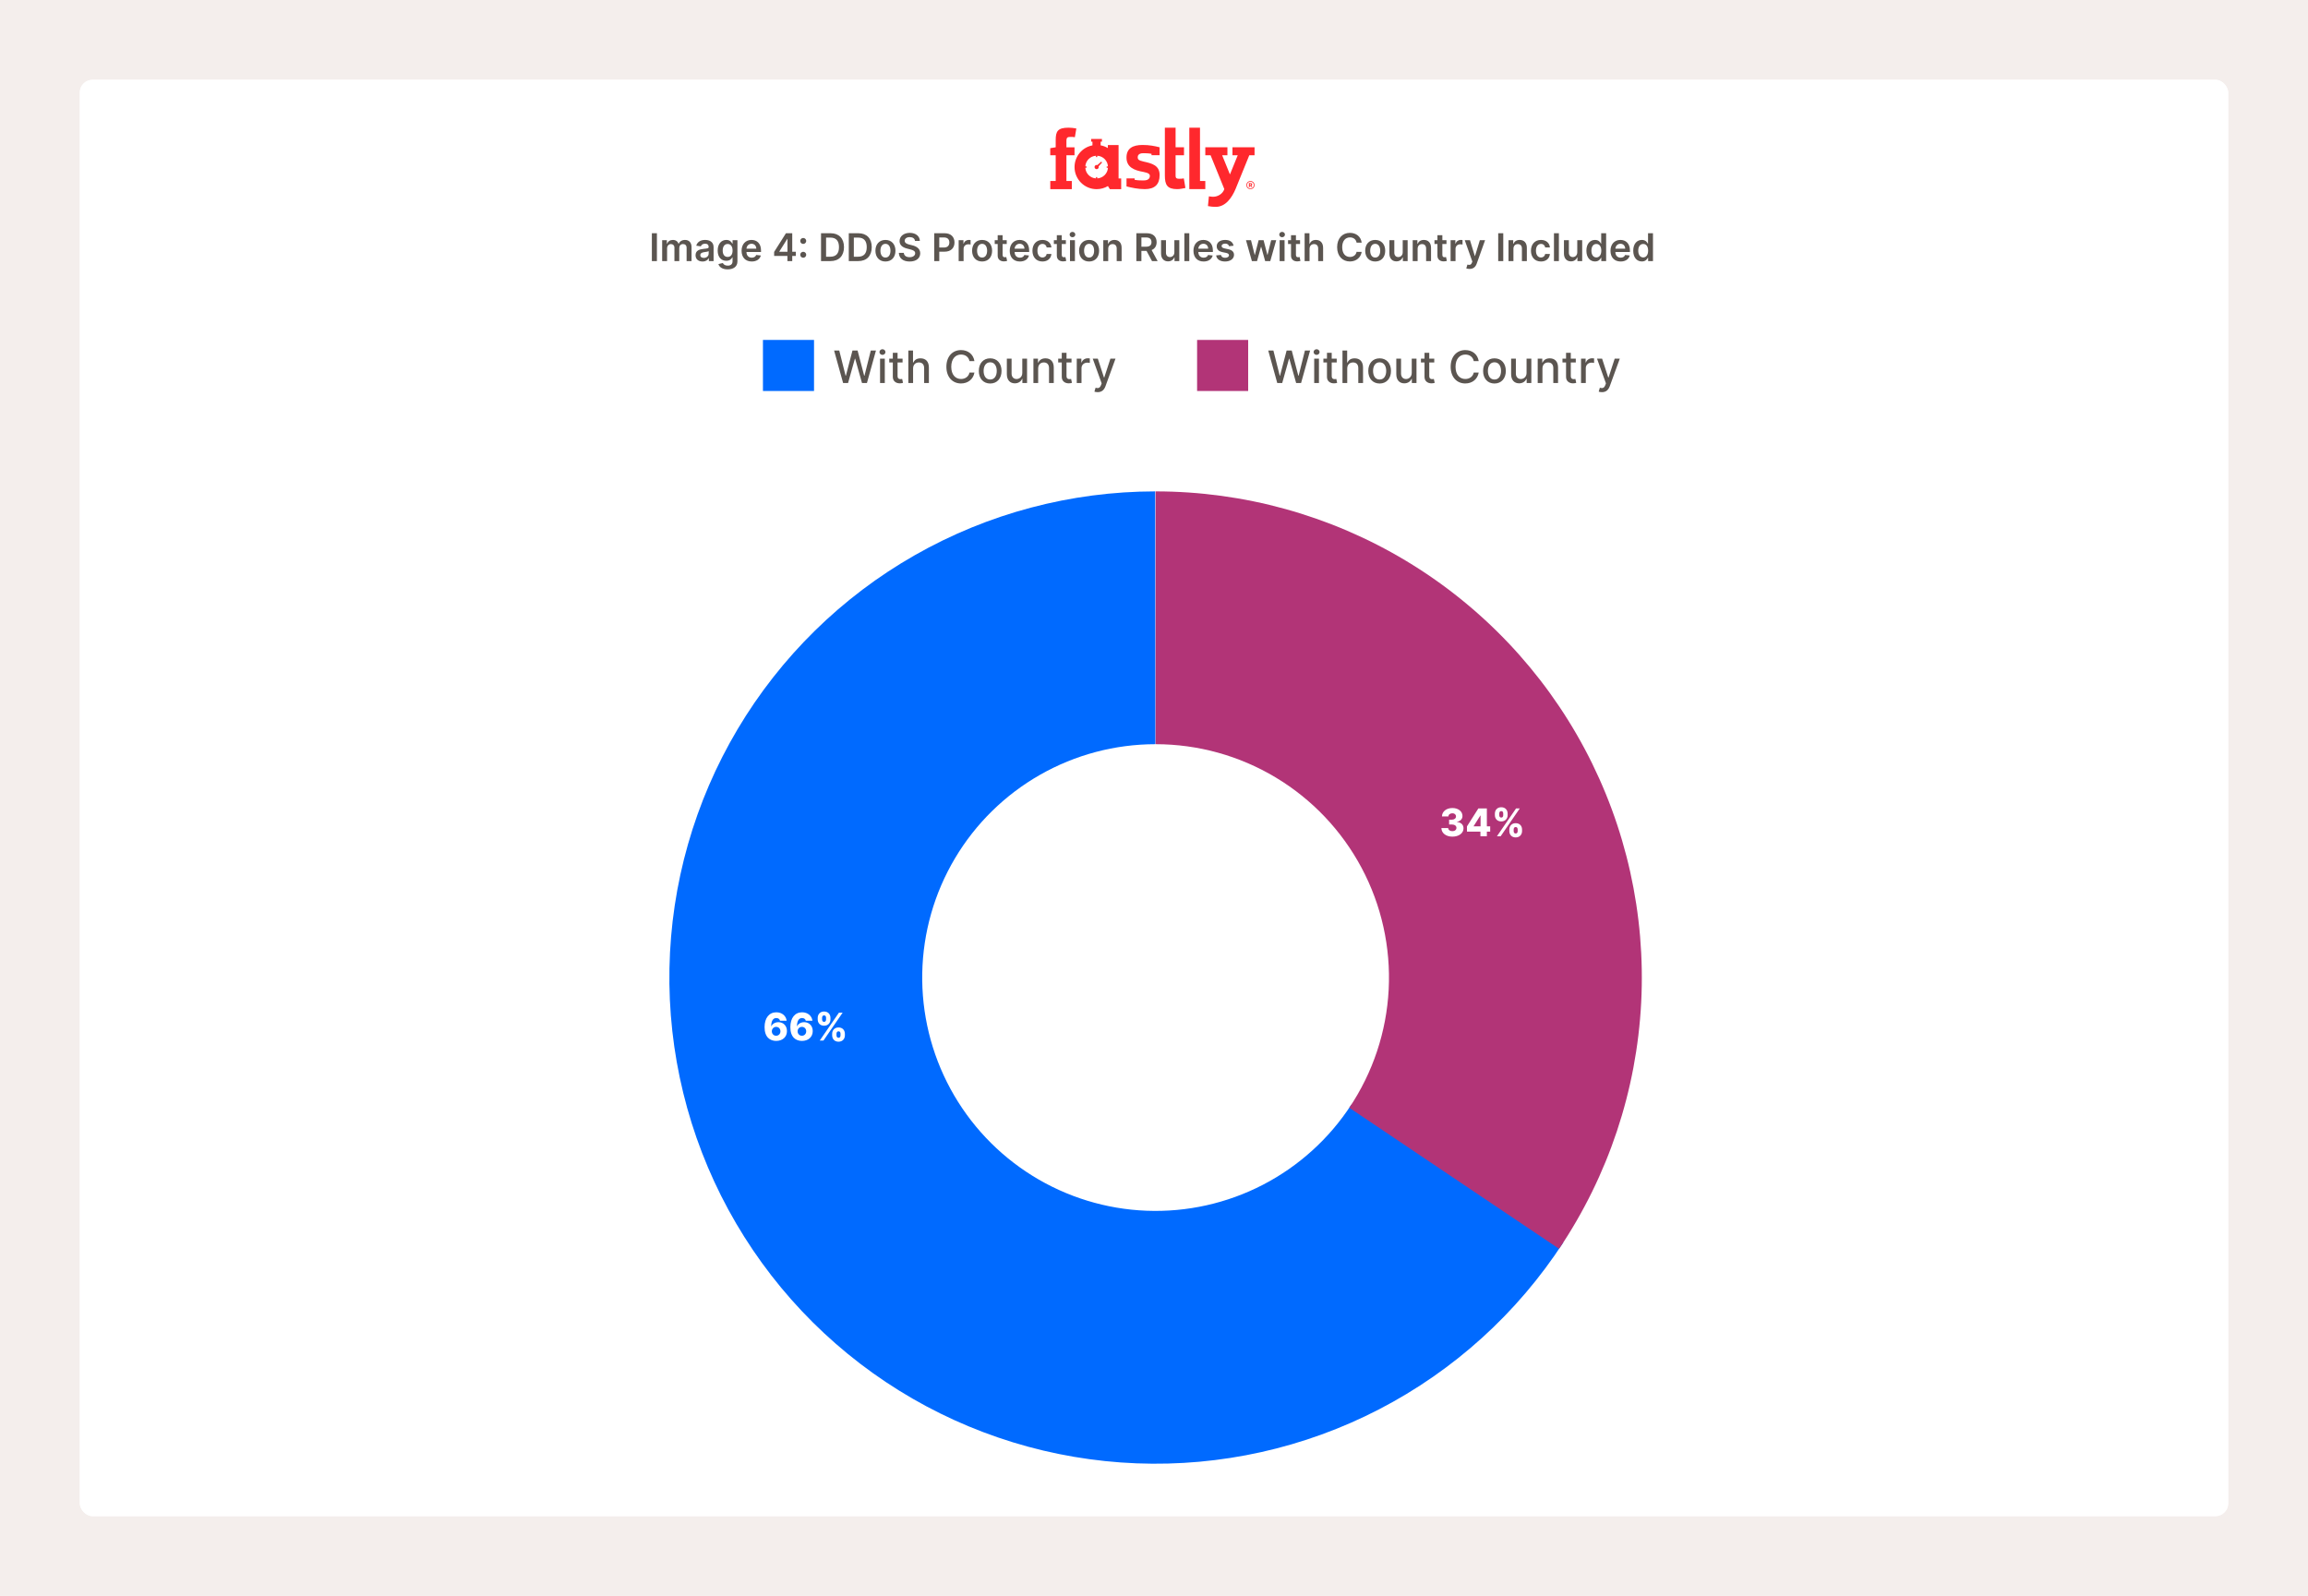 <svg width="723" height="500" viewBox="0 0 723 500" fill="none" xmlns="http://www.w3.org/2000/svg">
<rect width="723" height="500" fill="#F4EEEC"/>
<rect x="25" y="25" width="673" height="450" rx="4" fill="white"/>
<rect x="48" y="102" width="16" height="16" fill="#006AFF"/>
<rect x="543" y="104.5" width="16" height="16" fill="#B23477"/>
<path d="M574.963 112.909C574.963 116.165 573.014 118.139 570.379 118.139C567.734 118.139 565.79 116.161 565.79 112.909C565.79 109.653 567.734 107.679 570.379 107.679C573.014 107.679 574.963 109.653 574.963 112.909ZM573.442 112.909C573.442 110.428 572.129 109.081 570.379 109.081C568.624 109.081 567.317 110.428 567.317 112.909C567.317 115.39 568.624 116.737 570.379 116.737C572.129 116.737 573.442 115.39 573.442 112.909ZM580.324 110.364V111.557H578.758V115.758C578.758 116.618 579.19 116.777 579.672 116.777C579.911 116.777 580.095 116.732 580.194 116.712L580.463 117.94C580.289 118.005 579.971 118.094 579.498 118.099C578.325 118.124 577.266 117.453 577.271 116.066V111.557H576.153V110.364H577.271V108.534H578.758V110.364H580.324ZM583.619 113.466V118H582.132V107.818H583.599V111.607H583.693C584.051 110.781 584.767 110.264 585.955 110.264C587.526 110.264 588.57 111.239 588.57 113.143V118H587.084V113.322C587.084 112.203 586.472 111.552 585.448 111.552C584.389 111.552 583.619 112.248 583.619 113.466ZM593.845 118.154C591.593 118.154 590.211 116.603 590.211 114.232C590.211 111.885 591.613 110.264 593.741 110.264C595.471 110.264 597.121 111.343 597.121 114.102V114.629H591.692C591.732 116.101 592.587 116.926 593.86 116.926C594.705 116.926 595.352 116.558 595.62 115.837L597.027 116.091C596.689 117.334 595.511 118.154 593.845 118.154ZM591.697 113.516H595.665C595.66 112.347 594.904 111.492 593.751 111.492C592.543 111.492 591.757 112.432 591.697 113.516ZM598.771 118V110.364H600.208V111.577H600.287C600.566 110.756 601.331 110.249 602.226 110.249C602.415 110.249 602.708 110.264 602.857 110.284V111.706C602.738 111.671 602.39 111.616 602.082 111.616C601.028 111.616 600.257 112.337 600.257 113.337V118H598.771ZM609.504 107.818V118H607.968V107.818H609.504ZM613.109 113.466V118H611.622V110.364H613.049V111.607H613.144C613.497 110.796 614.247 110.264 615.396 110.264C616.957 110.264 617.996 111.254 617.996 113.143V118H616.509V113.322C616.509 112.213 615.898 111.552 614.889 111.552C613.855 111.552 613.109 112.248 613.109 113.466ZM622.848 118.149C620.994 118.149 619.656 116.668 619.656 114.197C619.656 111.721 621.014 110.264 622.858 110.264C624.28 110.264 624.787 111.129 625.056 111.602H625.145V107.818H626.632V118H625.18V116.812H625.056C624.787 117.299 624.24 118.149 622.848 118.149ZM623.176 116.881C624.459 116.881 625.17 115.788 625.17 114.182C625.17 112.586 624.474 111.527 623.176 111.527C621.834 111.527 621.158 112.665 621.158 114.182C621.158 115.713 621.849 116.881 623.176 116.881ZM633.591 114.833V110.364H635.082V118H633.62V116.678H633.541C633.188 117.493 632.407 118.099 631.259 118.099C629.792 118.099 628.753 117.115 628.753 115.221V110.364H630.24V115.042C630.24 116.081 630.876 116.747 631.796 116.747C632.631 116.747 633.596 116.131 633.591 114.833ZM642.802 112.228L641.454 112.467C641.28 111.955 640.853 111.442 639.928 111.442C639.083 111.442 638.447 111.86 638.452 112.447C638.447 112.964 638.809 113.247 639.65 113.446L640.863 113.724C642.265 114.048 642.951 114.714 642.951 115.793C642.951 117.175 641.673 118.154 639.829 118.154C638.113 118.154 636.99 117.393 636.741 116.041L638.178 115.822C638.357 116.573 638.929 116.956 639.819 116.956C640.793 116.956 641.425 116.494 641.425 115.902C641.425 115.425 641.081 115.097 640.346 114.933L639.053 114.649C637.621 114.331 636.965 113.61 636.965 112.526C636.965 111.174 638.188 110.264 639.913 110.264C641.564 110.264 642.493 111.04 642.802 112.228ZM648.15 110.364V111.557H646.584V115.758C646.584 116.618 647.016 116.777 647.499 116.777C647.737 116.777 647.921 116.732 648.021 116.712L648.289 117.94C648.115 118.005 647.797 118.094 647.325 118.099C646.151 118.124 645.092 117.453 645.097 116.066V111.557H643.979V110.364H645.097V108.534H646.584V110.364H648.15ZM649.794 118V110.364H651.231V111.577H651.311C651.589 110.756 652.355 110.249 653.249 110.249C653.438 110.249 653.732 110.264 653.881 110.284V111.706C653.762 111.671 653.414 111.616 653.105 111.616C652.051 111.616 651.281 112.337 651.281 113.337V118H649.794ZM655.167 118V110.364H656.654V118H655.167ZM655.918 109.185C655.401 109.185 654.978 108.788 654.978 108.3C654.978 107.813 655.401 107.411 655.918 107.411C656.43 107.411 656.858 107.813 656.858 108.3C656.858 108.788 656.43 109.185 655.918 109.185ZM661.945 118.154C659.693 118.154 658.311 116.603 658.311 114.232C658.311 111.885 659.713 110.264 661.84 110.264C663.57 110.264 665.221 111.343 665.221 114.102V114.629H659.792C659.832 116.101 660.687 116.926 661.96 116.926C662.805 116.926 663.451 116.558 663.72 115.837L665.127 116.091C664.789 117.334 663.61 118.154 661.945 118.154ZM659.797 113.516H663.764C663.759 112.347 663.004 111.492 661.85 111.492C660.642 111.492 659.857 112.432 659.797 113.516ZM672.593 112.228L671.245 112.467C671.071 111.955 670.644 111.442 669.719 111.442C668.874 111.442 668.238 111.86 668.243 112.447C668.238 112.964 668.6 113.247 669.441 113.446L670.654 113.724C672.056 114.048 672.742 114.714 672.742 115.793C672.742 117.175 671.464 118.154 669.62 118.154C667.904 118.154 666.781 117.393 666.532 116.041L667.969 115.822C668.148 116.573 668.72 116.956 669.61 116.956C670.584 116.956 671.216 116.494 671.216 115.902C671.216 115.425 670.873 115.097 670.137 114.933L668.844 114.649C667.412 114.331 666.756 113.61 666.756 112.526C666.756 111.174 667.979 110.264 669.704 110.264C671.355 110.264 672.284 111.04 672.593 112.228Z" fill="#5B5550"/>
<rect x="253" y="104.5" width="16" height="16" fill="#FF282D"/>
<path d="M276.119 118V107.818H277.655V112.243H282.731V107.818H284.272V118H282.731V113.56H277.655V118H276.119ZM286.39 118V110.364H287.876V118H286.39ZM287.141 109.185C286.624 109.185 286.201 108.788 286.201 108.3C286.201 107.813 286.624 107.411 287.141 107.411C287.653 107.411 288.08 107.813 288.08 108.3C288.08 108.788 287.653 109.185 287.141 109.185ZM293.078 121.023C291.253 121.023 290.234 120.227 289.831 119.293L291.109 118.766C291.373 119.203 291.855 119.825 293.093 119.825C294.221 119.825 295.042 119.308 295.042 118.109V116.608H294.947C294.679 117.095 294.137 117.886 292.735 117.886C290.93 117.886 289.543 116.588 289.543 114.152C289.543 111.721 290.9 110.264 292.745 110.264C294.167 110.264 294.694 111.129 294.957 111.602H295.067V110.364H296.523V118.169C296.523 120.133 295.022 121.023 293.078 121.023ZM293.063 116.653C294.346 116.653 295.057 115.708 295.057 114.132C295.057 112.586 294.361 111.527 293.063 111.527C291.721 111.527 291.045 112.665 291.045 114.132C291.045 115.634 291.736 116.653 293.063 116.653ZM300.003 113.466V118H298.517V107.818H299.983V111.607H300.078C300.436 110.781 301.152 110.264 302.34 110.264C303.911 110.264 304.955 111.239 304.955 113.143V118H303.469V113.322C303.469 112.203 302.857 111.552 301.833 111.552C300.774 111.552 300.003 112.248 300.003 113.466ZM310.261 109.141V107.818H318.141V109.141H314.964V118H313.433V109.141H310.261ZM321.947 118.154C319.695 118.154 318.312 116.603 318.312 114.232C318.312 111.885 319.714 110.264 321.842 110.264C323.572 110.264 325.223 111.343 325.223 114.102V114.629H319.794C319.834 116.101 320.689 116.926 321.962 116.926C322.807 116.926 323.453 116.558 323.722 115.837L325.129 116.091C324.79 117.334 323.612 118.154 321.947 118.154ZM319.799 113.516H323.766C323.761 112.347 323.006 111.492 321.852 111.492C320.644 111.492 319.859 112.432 319.799 113.516ZM330.089 118.154C327.872 118.154 326.529 116.518 326.529 114.217C326.529 111.885 327.921 110.264 330.074 110.264C331.809 110.264 333.067 111.288 333.226 112.83H331.779C331.62 112.114 331.044 111.517 330.099 111.517C328.856 111.517 328.031 112.546 328.031 114.182C328.031 115.847 328.841 116.896 330.099 116.896C330.949 116.896 331.59 116.409 331.779 115.584H333.226C333.062 117.07 331.894 118.154 330.089 118.154ZM336.302 113.466V118H334.816V107.818H336.282V111.607H336.377C336.735 110.781 337.451 110.264 338.639 110.264C340.21 110.264 341.254 111.239 341.254 113.143V118H339.767V113.322C339.767 112.203 339.156 111.552 338.132 111.552C337.073 111.552 336.302 112.248 336.302 113.466ZM344.724 113.466V118H343.238V110.364H344.664V111.607H344.759C345.112 110.796 345.863 110.264 347.011 110.264C348.572 110.264 349.611 111.254 349.611 113.143V118H348.125V113.322C348.125 112.213 347.513 111.552 346.504 111.552C345.47 111.552 344.724 112.248 344.724 113.466ZM354.821 118.154C352.669 118.154 351.262 116.578 351.262 114.217C351.262 111.84 352.669 110.264 354.821 110.264C356.974 110.264 358.381 111.84 358.381 114.217C358.381 116.578 356.974 118.154 354.821 118.154ZM354.826 116.906C356.223 116.906 356.88 115.678 356.88 114.212C356.88 112.75 356.223 111.507 354.826 111.507C353.419 111.507 352.763 112.75 352.763 114.212C352.763 115.678 353.419 116.906 354.826 116.906ZM361.527 107.818V118H360.04V107.818H361.527ZM366.743 118.154C364.591 118.154 363.184 116.578 363.184 114.217C363.184 111.84 364.591 110.264 366.743 110.264C368.896 110.264 370.303 111.84 370.303 114.217C370.303 116.578 368.896 118.154 366.743 118.154ZM366.748 116.906C368.145 116.906 368.801 115.678 368.801 114.212C368.801 112.75 368.145 111.507 366.748 111.507C365.341 111.507 364.685 112.75 364.685 114.212C364.685 115.678 365.341 116.906 366.748 116.906ZM375.164 121.023C373.339 121.023 372.32 120.227 371.917 119.293L373.195 118.766C373.459 119.203 373.941 119.825 375.179 119.825C376.307 119.825 377.128 119.308 377.128 118.109V116.608H377.033C376.765 117.095 376.223 117.886 374.821 117.886C373.016 117.886 371.629 116.588 371.629 114.152C371.629 111.721 372.986 110.264 374.831 110.264C376.253 110.264 376.78 111.129 377.043 111.602H377.153V110.364H378.609V118.169C378.609 120.133 377.108 121.023 375.164 121.023ZM375.149 116.653C376.432 116.653 377.143 115.708 377.143 114.132C377.143 112.586 376.447 111.527 375.149 111.527C373.807 111.527 373.131 112.665 373.131 114.132C373.131 115.634 373.822 116.653 375.149 116.653ZM381.542 120.864C381.095 120.864 380.707 120.779 380.528 120.7L380.886 119.482C381.702 119.705 382.233 119.621 382.611 118.607L382.795 118.099L380.001 110.364H381.592L383.526 116.29H383.606L385.54 110.364H387.135L383.988 119.019C383.546 120.222 382.77 120.864 381.542 120.864Z" fill="#5B5550"/>
<rect x="418" y="104.5" width="16" height="16" fill="#459C00"/>
<path d="M449.575 111.129H448.024C447.771 109.812 446.682 109.081 445.384 109.081C443.629 109.081 442.317 110.438 442.317 112.909C442.317 115.4 443.634 116.737 445.379 116.737C446.667 116.737 447.761 116.021 448.024 114.719L449.575 114.724C449.242 116.737 447.607 118.139 445.369 118.139C442.724 118.139 440.79 116.165 440.79 112.909C440.79 109.653 442.734 107.679 445.369 107.679C447.522 107.679 449.227 108.952 449.575 111.129ZM454.511 118.154C452.358 118.154 450.951 116.578 450.951 114.217C450.951 111.84 452.358 110.264 454.511 110.264C456.664 110.264 458.07 111.84 458.07 114.217C458.07 116.578 456.664 118.154 454.511 118.154ZM454.516 116.906C455.913 116.906 456.569 115.678 456.569 114.212C456.569 112.75 455.913 111.507 454.516 111.507C453.109 111.507 452.453 112.75 452.453 114.212C452.453 115.678 453.109 116.906 454.516 116.906ZM459.73 118V110.364H461.157V111.607H461.251C461.569 110.766 462.32 110.264 463.329 110.264C464.348 110.264 465.049 110.771 465.382 111.607H465.462C465.83 110.791 466.655 110.264 467.754 110.264C469.136 110.264 470.11 111.134 470.11 112.879V118H468.624V113.018C468.624 111.984 467.978 111.547 467.192 111.547C466.223 111.547 465.661 112.213 465.661 113.133V118H464.179V112.924C464.179 112.094 463.608 111.547 462.782 111.547C461.937 111.547 461.216 112.263 461.216 113.292V118H459.73ZM472.103 118V110.364H473.53V111.607H473.624C473.942 110.766 474.693 110.264 475.702 110.264C476.721 110.264 477.422 110.771 477.756 111.607H477.835C478.203 110.791 479.028 110.264 480.127 110.264C481.509 110.264 482.483 111.134 482.483 112.879V118H480.997V113.018C480.997 111.984 480.351 111.547 479.565 111.547C478.596 111.547 478.034 112.213 478.034 113.133V118H476.552V112.924C476.552 112.094 475.981 111.547 475.155 111.547C474.31 111.547 473.589 112.263 473.589 113.292V118H472.103ZM487.767 118.154C485.515 118.154 484.133 116.603 484.133 114.232C484.133 111.885 485.535 110.264 487.663 110.264C489.393 110.264 491.043 111.343 491.043 114.102V114.629H485.614C485.654 116.101 486.509 116.926 487.782 116.926C488.627 116.926 489.273 116.558 489.542 115.837L490.949 116.091C490.611 117.334 489.433 118.154 487.767 118.154ZM485.619 113.516H489.587C489.582 112.347 488.826 111.492 487.673 111.492C486.464 111.492 485.679 112.432 485.619 113.516ZM492.693 118V110.364H494.129V111.577H494.209C494.487 110.756 495.253 110.249 496.148 110.249C496.337 110.249 496.63 110.264 496.779 110.284V111.706C496.66 111.671 496.312 111.616 496.004 111.616C494.95 111.616 494.179 112.337 494.179 113.337V118H492.693ZM501.009 118.154C498.792 118.154 497.449 116.518 497.449 114.217C497.449 111.885 498.841 110.264 500.994 110.264C502.729 110.264 503.987 111.288 504.146 112.83H502.699C502.54 112.114 501.963 111.517 501.019 111.517C499.776 111.517 498.951 112.546 498.951 114.182C498.951 115.847 499.761 116.896 501.019 116.896C501.869 116.896 502.51 116.409 502.699 115.584H504.146C503.982 117.07 502.814 118.154 501.009 118.154ZM509.027 118.154C506.775 118.154 505.393 116.603 505.393 114.232C505.393 111.885 506.795 110.264 508.922 110.264C510.653 110.264 512.303 111.343 512.303 114.102V114.629H506.874C506.914 116.101 507.769 116.926 509.042 116.926C509.887 116.926 510.533 116.558 510.802 115.837L512.209 116.091C511.871 117.334 510.692 118.154 509.027 118.154ZM506.879 113.516H510.846C510.841 112.347 510.086 111.492 508.932 111.492C507.724 111.492 506.939 112.432 506.879 113.516Z" fill="#5B5550"/>
<g clip-path="url(#clip0_367_1259)">
<path d="M372.56 59.257H377.572V56.703H375.91V40H372.56V59.257Z" fill="#FF282D"/>
<path d="M329 56.703H330.707V48.642H329V46.425L330.707 46.143V43.899C330.707 41.181 331.297 40 334.757 40C335.502 40 336.392 40.109 337.173 40.255L336.709 42.99C336.183 42.908 335.919 42.89 335.593 42.89C334.376 42.89 334.067 43.008 334.067 44.208V46.152H336.6V48.651H334.067V56.712H335.756V59.266H329.009V56.703H329Z" fill="#FF282D"/>
<path d="M370.843 55.894C370.317 56.003 369.863 55.994 369.527 56.003C368.146 56.04 368.264 55.585 368.264 54.277V48.642H370.898V46.143H368.264V40H364.905V54.976C364.905 57.921 365.631 59.257 368.791 59.257C369.536 59.257 370.571 59.066 371.343 58.893L370.843 55.894Z" fill="#FF282D"/>
<path d="M391.711 56.721C392.419 56.721 392.991 57.285 392.991 57.993C392.991 58.702 392.419 59.257 391.711 59.257C391.002 59.257 390.439 58.693 390.439 57.993C390.439 57.276 391.011 56.721 391.711 56.721ZM391.711 59.057C392.301 59.057 392.773 58.575 392.773 57.984C392.773 57.394 392.292 56.93 391.711 56.93C391.12 56.93 390.648 57.394 390.648 57.984C390.648 58.575 391.129 59.057 391.711 59.057ZM391.947 58.611L391.692 58.239H391.511V58.611H391.229V57.366H391.747C392.056 57.366 392.246 57.521 392.246 57.794C392.246 57.993 392.146 58.13 391.983 58.184L392.292 58.611H391.947ZM391.511 57.984H391.738C391.865 57.984 391.956 57.93 391.956 57.794C391.956 57.666 391.865 57.612 391.747 57.612H391.511V57.984Z" fill="#FF282D"/>
<path d="M360.719 48.633V48.188C359.701 48.006 358.694 47.997 358.149 47.997C356.587 47.997 356.396 48.824 356.396 49.278C356.396 49.914 356.614 50.26 358.303 50.633C360.782 51.187 363.261 51.768 363.261 54.84C363.261 57.757 361.763 59.257 358.612 59.257C356.505 59.257 354.453 58.802 352.891 58.402V55.894H355.434V56.34C356.532 56.548 357.677 56.53 358.276 56.53C359.947 56.53 360.21 55.631 360.21 55.158C360.21 54.495 359.729 54.177 358.167 53.859C355.225 53.359 352.882 52.35 352.882 49.36C352.882 46.525 354.78 45.416 357.931 45.416C360.065 45.416 361.69 45.743 363.252 46.143V48.633H360.719Z" fill="#FF282D"/>
<path d="M344.982 50.642L343.747 51.723C343.52 51.641 343.247 51.696 343.066 51.877C342.812 52.132 342.812 52.55 343.066 52.804C343.32 53.059 343.738 53.059 343.992 52.804C344.174 52.623 344.228 52.35 344.146 52.123L345.236 50.905L344.982 50.642Z" fill="#FF282D"/>
<path d="M350.403 45.434H347.043V46.38C346.353 45.971 345.59 45.68 344.782 45.534V44.389H345.191V43.535H341.813V44.389H342.221V45.543C339.025 46.152 336.61 48.96 336.61 52.341C336.61 56.167 339.706 59.266 343.529 59.266C344.818 59.266 346.035 58.911 347.07 58.293L347.67 59.266H351.22V55.903H350.403V45.434ZM347.079 52.541C346.98 54.349 345.527 55.794 343.72 55.894V55.494H343.32V55.894C341.522 55.785 340.078 54.34 339.988 52.532H340.387V52.132H339.988C340.096 50.342 341.531 48.906 343.32 48.797V49.197H343.72V48.797C345.527 48.888 346.98 50.342 347.079 52.15H346.68V52.55H347.079V52.541Z" fill="#FF282D"/>
<path d="M386.072 46.143H393V48.642H391.347L387.098 59.102C385.881 62.037 383.883 64.809 380.832 64.809C380.087 64.809 379.089 64.727 378.398 64.564L378.698 61.51C379.143 61.592 379.724 61.647 380.024 61.647C381.44 61.647 383.03 60.774 383.529 59.248L379.225 48.642H377.572V46.143H384.501V48.642H382.848L385.291 54.649L387.733 48.642H386.081V46.143H386.072Z" fill="#FF282D"/>
</g>
<path d="M193.83 73.073V81.8H192.249V73.073H193.83ZM195.474 81.8V75.255H196.949V76.367H197.025C197.298 75.621 197.954 75.169 198.832 75.169C199.714 75.169 200.349 75.625 200.601 76.367H200.669C200.959 75.638 201.683 75.169 202.633 75.169C203.835 75.169 204.679 75.945 204.679 77.407V81.8H203.132V77.645C203.132 76.836 202.638 76.469 202.015 76.469C201.27 76.469 200.831 76.98 200.831 77.718V81.8H199.318V77.581C199.318 76.908 198.871 76.469 198.219 76.469C197.554 76.469 197.017 77.014 197.017 77.82V81.8H195.474ZM208.127 81.932C206.879 81.932 205.937 81.25 205.937 79.963C205.937 78.489 207.151 78.11 208.421 77.973C209.576 77.85 210.041 77.829 210.041 77.385V77.36C210.041 76.716 209.649 76.35 208.933 76.35C208.178 76.35 207.744 76.733 207.59 77.181L206.15 76.976C206.491 75.783 207.548 75.169 208.924 75.169C210.173 75.169 211.583 75.689 211.583 77.419V81.8H210.1V80.901H210.049C209.768 81.451 209.154 81.932 208.127 81.932ZM208.528 80.799C209.457 80.799 210.045 80.181 210.045 79.452V78.681C209.845 78.843 209.035 78.945 208.63 79C207.94 79.098 207.424 79.346 207.424 79.938C207.424 80.505 207.884 80.799 208.528 80.799ZM215.981 84.391C214.315 84.391 213.373 83.654 213.092 82.737L214.481 82.401C214.669 82.784 215.078 83.223 216.007 83.223C216.884 83.223 217.524 82.827 217.524 81.864V80.624H217.447C217.208 81.105 216.684 81.706 215.563 81.706C214.055 81.706 212.866 80.641 212.866 78.506C212.866 76.354 214.055 75.169 215.568 75.169C216.722 75.169 217.213 75.864 217.447 76.337H217.532V75.255H219.053V81.907C219.053 83.581 217.749 84.391 215.981 84.391ZM215.994 80.496C216.978 80.496 217.532 79.746 217.532 78.498C217.532 77.257 216.987 76.435 215.994 76.435C214.967 76.435 214.438 77.309 214.438 78.498C214.438 79.704 214.975 80.496 215.994 80.496ZM223.532 81.928C221.559 81.928 220.353 80.62 220.353 78.566C220.353 76.546 221.576 75.169 223.451 75.169C225.062 75.169 226.443 76.179 226.443 78.476V78.949H221.883C221.896 80.07 222.556 80.726 223.553 80.726C224.218 80.726 224.73 80.436 224.938 79.882L226.379 80.044C226.106 81.182 225.058 81.928 223.532 81.928ZM221.887 77.909H224.964C224.955 77.019 224.359 76.371 223.472 76.371C222.552 76.371 221.934 77.074 221.887 77.909ZM230.55 80.181V78.924L234.253 73.073H236.221V78.881H237.338V80.181H236.221V81.8H234.713V80.181H230.55ZM234.73 78.881V74.862H234.662L232.169 78.813V78.881H234.73ZM239.667 80.752C239.147 80.752 238.725 80.334 238.729 79.814C238.725 79.303 239.147 78.885 239.667 78.885C240.17 78.885 240.6 79.303 240.604 79.814C240.6 80.334 240.17 80.752 239.667 80.752ZM239.667 76.422C239.147 76.422 238.725 76.005 238.729 75.485C238.725 74.973 239.147 74.556 239.667 74.556C240.17 74.556 240.6 74.973 240.604 75.485C240.6 76.005 240.17 76.422 239.667 76.422ZM246.823 73.073V81.8H245.242V73.073H246.823ZM250.009 77.965V81.8H248.466V75.255H249.941V76.367H250.018C250.316 75.638 250.989 75.169 251.969 75.169C253.32 75.169 254.215 76.064 254.211 77.632V81.8H252.668V77.871C252.668 76.998 252.191 76.473 251.394 76.473C250.58 76.473 250.009 77.019 250.009 77.965ZM258.208 81.915C256.665 81.915 255.51 80.692 255.51 78.536C255.51 76.354 256.699 75.169 258.212 75.169C259.367 75.169 259.849 75.864 260.083 76.337H260.147V73.073H261.694V81.8H260.177V80.769H260.083C259.84 81.246 259.333 81.915 258.208 81.915ZM258.638 80.65C259.623 80.65 260.177 79.797 260.177 78.527C260.177 77.257 259.631 76.435 258.638 76.435C257.611 76.435 257.083 77.309 257.083 78.527C257.083 79.755 257.62 80.65 258.638 80.65ZM267.509 79.047V75.255H269.052V81.8H267.556V80.637H267.488C267.19 81.37 266.499 81.885 265.519 81.885C264.232 81.885 263.338 80.995 263.338 79.422V75.255H264.88V79.184C264.88 80.014 265.374 80.539 266.116 80.539C266.798 80.539 267.509 80.044 267.509 79.047ZM275.812 76.985L274.405 77.138C274.286 76.708 273.911 76.32 273.199 76.32C272.556 76.32 272.066 76.627 272.07 77.07C272.066 77.449 272.33 77.679 272.995 77.829L274.111 78.067C275.347 78.336 275.948 78.907 275.952 79.84C275.948 81.08 274.793 81.928 273.157 81.928C271.55 81.928 270.54 81.216 270.349 80.014L271.853 79.87C271.985 80.458 272.445 80.764 273.153 80.764C273.885 80.764 274.371 80.428 274.371 79.98C274.371 79.61 274.09 79.367 273.489 79.235L272.373 79C271.116 78.74 270.528 78.11 270.532 77.155C270.528 75.945 271.601 75.169 273.178 75.169C274.712 75.169 275.599 75.877 275.812 76.985ZM280.493 75.255V76.448H279.202V79.831C279.202 80.454 279.513 80.59 279.9 80.59C280.092 80.59 280.267 80.552 280.352 80.53L280.612 81.736C280.446 81.791 280.143 81.877 279.704 81.889C278.545 81.924 277.65 81.319 277.659 80.087V76.448H276.73V75.255H277.659V73.686H279.202V75.255H280.493ZM281.783 81.8V75.255H283.279V76.346H283.347C283.585 75.587 284.212 75.161 284.962 75.161C285.132 75.161 285.375 75.178 285.516 75.204V76.623C285.384 76.58 285.06 76.533 284.8 76.533C283.952 76.533 283.325 77.121 283.325 77.952V81.8H281.783ZM286.541 81.8V75.255H288.083V81.8H286.541ZM287.316 74.326C286.822 74.326 286.421 73.951 286.421 73.49C286.421 73.026 286.822 72.651 287.316 72.651C287.806 72.651 288.207 73.026 288.207 73.49C288.207 73.951 287.806 74.326 287.316 74.326ZM292.567 81.928C290.594 81.928 289.388 80.62 289.388 78.566C289.388 76.546 290.611 75.169 292.486 75.169C294.097 75.169 295.478 76.179 295.478 78.476V78.949H290.918C290.931 80.07 291.591 80.726 292.589 80.726C293.253 80.726 293.765 80.436 293.974 79.882L295.414 80.044C295.141 81.182 294.093 81.928 292.567 81.928ZM290.922 77.909H293.999C293.991 77.019 293.394 76.371 292.508 76.371C291.587 76.371 290.969 77.074 290.922 77.909ZM301.956 76.985L300.55 77.138C300.431 76.708 300.056 76.32 299.344 76.32C298.7 76.32 298.21 76.627 298.215 77.07C298.21 77.449 298.475 77.679 299.139 77.829L300.256 78.067C301.492 78.336 302.093 78.907 302.097 79.84C302.093 81.08 300.938 81.928 299.301 81.928C297.695 81.928 296.685 81.216 296.493 80.014L297.997 79.87C298.129 80.458 298.59 80.764 299.297 80.764C300.03 80.764 300.516 80.428 300.516 79.98C300.516 79.61 300.235 79.367 299.634 79.235L298.517 79C297.26 78.74 296.672 78.11 296.676 77.155C296.672 75.945 297.746 75.169 299.323 75.169C300.857 75.169 301.743 75.877 301.956 76.985ZM309.614 75.255V76.448H308.323V79.831C308.323 80.454 308.634 80.59 309.021 80.59C309.213 80.59 309.388 80.552 309.473 80.53L309.733 81.736C309.567 81.791 309.264 81.877 308.825 81.889C307.666 81.924 306.771 81.319 306.78 80.087V76.448H305.851V75.255H306.78V73.686H308.323V75.255H309.614ZM312.787 81.932C311.539 81.932 310.597 81.25 310.597 79.963C310.597 78.489 311.812 78.11 313.081 77.973C314.236 77.85 314.701 77.829 314.701 77.385V77.36C314.701 76.716 314.309 76.35 313.593 76.35C312.839 76.35 312.404 76.733 312.251 77.181L310.81 76.976C311.151 75.783 312.208 75.169 313.584 75.169C314.833 75.169 316.243 75.689 316.243 77.419V81.8H314.76V80.901H314.709C314.428 81.451 313.814 81.932 312.787 81.932ZM313.188 80.799C314.117 80.799 314.705 80.181 314.705 79.452V78.681C314.505 78.843 313.695 78.945 313.29 79C312.6 79.098 312.084 79.346 312.084 79.938C312.084 80.505 312.545 80.799 313.188 80.799ZM317.795 81.8V75.255H319.29V76.346H319.358C319.597 75.587 320.224 75.161 320.974 75.161C321.144 75.161 321.387 75.178 321.528 75.204V76.623C321.395 76.58 321.072 76.533 320.812 76.533C319.964 76.533 319.337 77.121 319.337 77.952V81.8H317.795ZM325.129 84.391C323.463 84.391 322.521 83.654 322.24 82.737L323.629 82.401C323.817 82.784 324.226 83.223 325.155 83.223C326.033 83.223 326.672 82.827 326.672 81.864V80.624H326.595C326.357 81.105 325.833 81.706 324.712 81.706C323.203 81.706 322.014 80.641 322.014 78.506C322.014 76.354 323.203 75.169 324.716 75.169C325.871 75.169 326.361 75.864 326.595 76.337H326.681V75.255H328.202V81.907C328.202 83.581 326.898 84.391 325.129 84.391ZM325.142 80.496C326.127 80.496 326.681 79.746 326.681 78.498C326.681 77.257 326.135 76.435 325.142 76.435C324.115 76.435 323.587 77.309 323.587 78.498C323.587 79.704 324.124 80.496 325.142 80.496ZM332.681 81.928C330.708 81.928 329.502 80.62 329.502 78.566C329.502 76.546 330.725 75.169 332.6 75.169C334.21 75.169 335.591 76.179 335.591 78.476V78.949H331.031C331.044 80.07 331.705 80.726 332.702 80.726C333.367 80.726 333.878 80.436 334.087 79.882L335.527 80.044C335.254 81.182 334.206 81.928 332.681 81.928ZM331.036 77.909H334.112C334.104 77.019 333.507 76.371 332.621 76.371C331.7 76.371 331.083 77.074 331.036 77.909ZM340.165 75.255V76.448H338.873V79.831C338.873 80.454 339.184 80.59 339.572 80.59C339.764 80.59 339.939 80.552 340.024 80.53L340.284 81.736C340.118 81.791 339.815 81.877 339.376 81.889C338.217 81.924 337.322 81.319 337.331 80.087V76.448H336.402V75.255H337.331V73.686H338.873V75.255H340.165ZM344.282 81.928C342.309 81.928 341.103 80.62 341.103 78.566C341.103 76.546 342.326 75.169 344.201 75.169C345.812 75.169 347.193 76.179 347.193 78.476V78.949H342.633C342.646 80.07 343.306 80.726 344.303 80.726C344.968 80.726 345.48 80.436 345.688 79.882L347.129 80.044C346.856 81.182 345.808 81.928 344.282 81.928ZM342.637 77.909H345.714C345.705 77.019 345.109 76.371 344.222 76.371C343.302 76.371 342.684 77.074 342.637 77.909ZM350.927 81.915C349.384 81.915 348.229 80.692 348.229 78.536C348.229 76.354 349.418 75.169 350.931 75.169C352.086 75.169 352.567 75.864 352.802 76.337H352.866V73.073H354.412V81.8H352.895V80.769H352.802C352.559 81.246 352.052 81.915 350.927 81.915ZM351.357 80.65C352.341 80.65 352.895 79.797 352.895 78.527C352.895 77.257 352.35 76.435 351.357 76.435C350.33 76.435 349.802 77.309 349.802 78.527C349.802 79.755 350.339 80.65 351.357 80.65ZM359.101 81.8V73.073H360.644V76.337H360.708C360.942 75.864 361.423 75.169 362.578 75.169C364.091 75.169 365.28 76.354 365.28 78.536C365.28 80.692 364.125 81.915 362.583 81.915C361.458 81.915 360.95 81.246 360.708 80.769H360.618V81.8H359.101ZM360.614 78.527C360.614 79.797 361.168 80.65 362.152 80.65C363.171 80.65 363.708 79.755 363.708 78.527C363.708 77.309 363.179 76.435 362.152 76.435C361.159 76.435 360.614 77.257 360.614 78.527ZM367.328 84.255C366.906 84.255 366.531 84.178 366.322 84.093L366.68 82.891C367.353 83.087 367.805 83.036 368.09 82.29L368.222 81.936L365.849 75.255H367.485L368.994 80.198H369.062L370.575 75.255H372.215L369.595 82.593C369.224 83.637 368.529 84.255 367.328 84.255ZM379.285 81.8H376.328V73.073H379.345C381.944 73.073 383.521 74.709 383.521 77.428C383.521 80.155 381.944 81.8 379.285 81.8ZM377.909 80.432H379.208C381.028 80.432 381.953 79.435 381.953 77.428C381.953 75.429 381.028 74.441 379.255 74.441H377.909V80.432ZM387.98 81.8H385.023V73.073H388.04C390.639 73.073 392.216 74.709 392.216 77.428C392.216 80.155 390.639 81.8 387.98 81.8ZM386.604 80.432H387.904C389.723 80.432 390.648 79.435 390.648 77.428C390.648 75.429 389.723 74.441 387.95 74.441H386.604V80.432ZM396.505 81.928C394.588 81.928 393.369 80.577 393.369 78.553C393.369 76.525 394.588 75.169 396.505 75.169C398.423 75.169 399.642 76.525 399.642 78.553C399.642 80.577 398.423 81.928 396.505 81.928ZM396.514 80.692C397.558 80.692 398.078 79.746 398.078 78.549C398.078 77.351 397.558 76.392 396.514 76.392C395.453 76.392 394.933 77.351 394.933 78.549C394.933 79.746 395.453 80.692 396.514 80.692ZM405.762 75.472C405.681 74.73 405.059 74.291 404.117 74.291C403.128 74.291 402.54 74.773 402.536 75.429C402.528 76.158 403.303 76.461 404.019 76.631L404.837 76.836C406.15 77.147 407.398 77.837 407.403 79.35C407.398 80.888 406.184 81.932 404.091 81.932C402.059 81.932 400.768 80.956 400.704 79.222H402.259C402.323 80.138 403.09 80.581 404.079 80.581C405.11 80.581 405.817 80.083 405.822 79.337C405.817 78.659 405.195 78.365 404.253 78.127L403.26 77.871C401.824 77.5 400.934 76.78 400.934 75.527C400.93 73.985 402.306 72.954 404.138 72.954C405.996 72.954 407.253 73.998 407.283 75.472H405.762ZM413.604 81.932C412.355 81.932 411.414 81.25 411.414 79.963C411.414 78.489 412.628 78.11 413.898 77.973C415.053 77.85 415.517 77.829 415.517 77.385V77.36C415.517 76.716 415.125 76.35 414.409 76.35C413.655 76.35 413.22 76.733 413.067 77.181L411.627 76.976C411.968 75.783 413.024 75.169 414.401 75.169C415.649 75.169 417.06 75.689 417.06 77.419V81.8H415.577V80.901H415.526C415.244 81.451 414.631 81.932 413.604 81.932ZM414.004 80.799C414.933 80.799 415.521 80.181 415.521 79.452V78.681C415.321 78.843 414.512 78.945 414.107 79C413.416 79.098 412.901 79.346 412.901 79.938C412.901 80.505 413.361 80.799 414.004 80.799ZM421.879 75.255V76.448H420.588V79.831C420.588 80.454 420.899 80.59 421.287 80.59C421.479 80.59 421.654 80.552 421.739 80.53L421.999 81.736C421.833 81.791 421.53 81.877 421.091 81.889C419.932 81.924 419.037 81.319 419.046 80.087V76.448H418.117V75.255H419.046V73.686H420.588V75.255H421.879ZM426.438 75.255V76.448H425.147V79.831C425.147 80.454 425.458 80.59 425.846 80.59C426.037 80.59 426.212 80.552 426.297 80.53L426.557 81.736C426.391 81.791 426.089 81.877 425.65 81.889C424.491 81.924 423.596 81.319 423.604 80.087V76.448H422.675V75.255H423.604V73.686H425.147V75.255H426.438ZM429.612 81.932C428.363 81.932 427.421 81.25 427.421 79.963C427.421 78.489 428.636 78.11 429.906 77.973C431.061 77.85 431.525 77.829 431.525 77.385V77.36C431.525 76.716 431.133 76.35 430.417 76.35C429.663 76.35 429.228 76.733 429.075 77.181L427.634 76.976C427.975 75.783 429.032 75.169 430.409 75.169C431.657 75.169 433.068 75.689 433.068 77.419V81.8H431.585V80.901H431.534C431.252 81.451 430.639 81.932 429.612 81.932ZM430.012 80.799C430.941 80.799 431.529 80.181 431.529 79.452V78.681C431.329 78.843 430.519 78.945 430.115 79C429.424 79.098 428.909 79.346 428.909 79.938C428.909 80.505 429.369 80.799 430.012 80.799ZM437.474 81.928C435.518 81.928 434.338 80.534 434.338 78.553C434.338 76.554 435.548 75.169 437.465 75.169C439.063 75.169 440.171 76.103 440.278 77.522H438.803C438.684 76.891 438.228 76.414 437.487 76.414C436.536 76.414 435.901 77.206 435.901 78.527C435.901 79.865 436.524 80.671 437.487 80.671C438.164 80.671 438.671 80.266 438.803 79.563H440.278C440.167 80.952 439.119 81.928 437.474 81.928ZM441.545 81.8V73.073H443.087V77.884H443.194L445.546 75.255H447.349L444.813 78.08L447.498 81.8H445.653L443.65 79L443.087 79.601V81.8H441.545ZM453.55 76.985L452.144 77.138C452.024 76.708 451.649 76.32 450.938 76.32C450.294 76.32 449.804 76.627 449.808 77.07C449.804 77.449 450.068 77.679 450.733 77.829L451.85 78.067C453.085 78.336 453.686 78.907 453.691 79.84C453.686 81.08 452.531 81.928 450.895 81.928C449.289 81.928 448.279 81.216 448.087 80.014L449.591 79.87C449.723 80.458 450.183 80.764 450.891 80.764C451.624 80.764 452.11 80.428 452.11 79.98C452.11 79.61 451.828 79.367 451.227 79.235L450.111 79C448.854 78.74 448.266 78.11 448.27 77.155C448.266 75.945 449.34 75.169 450.916 75.169C452.45 75.169 453.337 75.877 453.55 76.985ZM457.939 81.8V75.255H459.482V81.8H457.939ZM458.715 74.326C458.22 74.326 457.82 73.951 457.82 73.49C457.82 73.026 458.22 72.651 458.715 72.651C459.205 72.651 459.605 73.026 459.605 73.49C459.605 73.951 459.205 74.326 458.715 74.326ZM462.611 77.965V81.8H461.068V75.255H462.542V76.367H462.619C462.917 75.638 463.591 75.169 464.571 75.169C465.922 75.169 466.817 76.064 466.812 77.632V81.8H465.27V77.871C465.27 76.998 464.792 76.473 463.996 76.473C463.182 76.473 462.611 77.019 462.611 77.965ZM474.383 81.8H471.425V73.073H474.442C477.042 73.073 478.618 74.709 478.618 77.428C478.618 80.155 477.042 81.8 474.383 81.8ZM473.006 80.432H474.306C476.126 80.432 477.05 79.435 477.05 77.428C477.05 75.429 476.126 74.441 474.353 74.441H473.006V80.432ZM482.95 81.928C480.977 81.928 479.771 80.62 479.771 78.566C479.771 76.546 480.994 75.169 482.869 75.169C484.48 75.169 485.861 76.179 485.861 78.476V78.949H481.301C481.314 80.07 481.974 80.726 482.971 80.726C483.636 80.726 484.148 80.436 484.356 79.882L485.797 80.044C485.524 81.182 484.476 81.928 482.95 81.928ZM481.305 77.909H484.382C484.373 77.019 483.777 76.371 482.89 76.371C481.97 76.371 481.352 77.074 481.305 77.909ZM490.021 81.928C488.065 81.928 486.884 80.534 486.884 78.553C486.884 76.554 488.095 75.169 490.012 75.169C491.61 75.169 492.718 76.103 492.825 77.522H491.35C491.231 76.891 490.775 76.414 490.034 76.414C489.083 76.414 488.448 77.206 488.448 78.527C488.448 79.865 489.07 80.671 490.034 80.671C490.711 80.671 491.218 80.266 491.35 79.563H492.825C492.714 80.952 491.666 81.928 490.021 81.928ZM496.989 81.928C495.016 81.928 493.81 80.62 493.81 78.566C493.81 76.546 495.033 75.169 496.908 75.169C498.519 75.169 499.9 76.179 499.9 78.476V78.949H495.34C495.353 80.07 496.013 80.726 497.01 80.726C497.675 80.726 498.187 80.436 498.395 79.882L499.836 80.044C499.563 81.182 498.515 81.928 496.989 81.928ZM495.344 77.909H498.421C498.412 77.019 497.816 76.371 496.93 76.371C496.009 76.371 495.391 77.074 495.344 77.909ZM501.205 81.8V75.255H502.679V76.367H502.756C503.029 75.621 503.685 75.169 504.563 75.169C505.445 75.169 506.08 75.625 506.331 76.367H506.399C506.689 75.638 507.414 75.169 508.364 75.169C509.566 75.169 510.409 75.945 510.409 77.407V81.8H508.862V77.645C508.862 76.836 508.368 76.469 507.746 76.469C507 76.469 506.561 76.98 506.561 77.718V81.8H505.048V77.581C505.048 76.908 504.601 76.469 503.949 76.469C503.284 76.469 502.747 77.014 502.747 77.82V81.8H501.205ZM512.042 81.8V73.073H513.585V76.337H513.649C513.883 75.864 514.365 75.169 515.52 75.169C517.032 75.169 518.221 76.354 518.221 78.536C518.221 80.692 517.067 81.915 515.524 81.915C514.399 81.915 513.892 81.246 513.649 80.769H513.559V81.8H512.042ZM513.555 78.527C513.555 79.797 514.109 80.65 515.094 80.65C516.112 80.65 516.649 79.755 516.649 78.527C516.649 77.309 516.121 76.435 515.094 76.435C514.101 76.435 513.555 77.257 513.555 78.527ZM522.431 81.928C520.458 81.928 519.252 80.62 519.252 78.566C519.252 76.546 520.475 75.169 522.35 75.169C523.96 75.169 525.341 76.179 525.341 78.476V78.949H520.781C520.794 80.07 521.455 80.726 522.452 80.726C523.117 80.726 523.628 80.436 523.837 79.882L525.277 80.044C525.004 81.182 523.956 81.928 522.431 81.928ZM520.786 77.909H523.862C523.854 77.019 523.257 76.371 522.371 76.371C521.45 76.371 520.833 77.074 520.786 77.909ZM526.646 81.8V75.255H528.142V76.346H528.21C528.449 75.587 529.075 75.161 529.825 75.161C529.996 75.161 530.238 75.178 530.379 75.204V76.623C530.247 76.58 529.923 76.533 529.663 76.533C528.815 76.533 528.189 77.121 528.189 77.952V81.8H526.646Z" fill="#5B5550"/>
<rect x="25" y="25" width="673" height="450" rx="4" fill="white"/>
<rect x="239" y="106.5" width="16" height="16" fill="#006AFF"/>
<path d="M264.112 120L261.288 109.818H262.904L264.888 117.703H264.982L267.045 109.818H268.646L270.71 117.708H270.804L272.783 109.818H274.403L271.575 120H270.028L267.886 112.374H267.806L265.663 120H264.112ZM275.685 120V112.364H277.171V120H275.685ZM276.436 111.185C275.919 111.185 275.496 110.788 275.496 110.3C275.496 109.813 275.919 109.411 276.436 109.411C276.948 109.411 277.375 109.813 277.375 110.3C277.375 110.788 276.948 111.185 276.436 111.185ZM282.736 112.364V113.557H281.17V117.758C281.17 118.618 281.602 118.777 282.085 118.777C282.323 118.777 282.507 118.732 282.607 118.712L282.875 119.94C282.701 120.005 282.383 120.094 281.911 120.099C280.737 120.124 279.678 119.453 279.683 118.066V113.557H278.565V112.364H279.683V110.534H281.17V112.364H282.736ZM286.031 115.466V120H284.544V109.818H286.011V113.607H286.105C286.463 112.781 287.179 112.264 288.367 112.264C289.938 112.264 290.982 113.239 290.982 115.143V120H289.496V115.322C289.496 114.203 288.884 113.552 287.86 113.552C286.801 113.552 286.031 114.248 286.031 115.466ZM305.247 113.129H303.696C303.442 111.812 302.354 111.081 301.056 111.081C299.301 111.081 297.989 112.438 297.989 114.909C297.989 117.4 299.306 118.737 301.051 118.737C302.339 118.737 303.433 118.021 303.696 116.719L305.247 116.724C304.914 118.737 303.278 120.139 301.041 120.139C298.396 120.139 296.462 118.165 296.462 114.909C296.462 111.653 298.406 109.679 301.041 109.679C303.194 109.679 304.899 110.952 305.247 113.129ZM310.183 120.154C308.03 120.154 306.623 118.578 306.623 116.217C306.623 113.84 308.03 112.264 310.183 112.264C312.335 112.264 313.742 113.84 313.742 116.217C313.742 118.578 312.335 120.154 310.183 120.154ZM310.188 118.906C311.585 118.906 312.241 117.678 312.241 116.212C312.241 114.75 311.585 113.507 310.188 113.507C308.781 113.507 308.124 114.75 308.124 116.212C308.124 117.678 308.781 118.906 310.188 118.906ZM320.239 116.833V112.364H321.73V120H320.269V118.678H320.189C319.836 119.493 319.056 120.099 317.907 120.099C316.441 120.099 315.402 119.115 315.402 117.221V112.364H316.888V117.042C316.888 118.081 317.525 118.747 318.444 118.747C319.279 118.747 320.244 118.131 320.239 116.833ZM325.214 115.466V120H323.728V112.364H325.155V113.607H325.249C325.602 112.796 326.353 112.264 327.501 112.264C329.062 112.264 330.101 113.254 330.101 115.143V120H328.615V115.322C328.615 114.213 328.003 113.552 326.994 113.552C325.96 113.552 325.214 114.248 325.214 115.466ZM335.66 112.364V113.557H334.094V117.758C334.094 118.618 334.526 118.777 335.008 118.777C335.247 118.777 335.431 118.732 335.53 118.712L335.799 119.94C335.625 120.005 335.307 120.094 334.834 120.099C333.661 120.124 332.602 119.453 332.607 118.066V113.557H331.488V112.364H332.607V110.534H334.094V112.364H335.66ZM337.304 120V112.364H338.741V113.577H338.82C339.099 112.756 339.864 112.249 340.759 112.249C340.948 112.249 341.241 112.264 341.391 112.284V113.706C341.271 113.671 340.923 113.616 340.615 113.616C339.561 113.616 338.79 114.337 338.79 115.337V120H337.304ZM343.849 122.864C343.402 122.864 343.014 122.779 342.835 122.7L343.193 121.482C344.008 121.705 344.54 121.621 344.918 120.607L345.102 120.099L342.308 112.364H343.899L345.833 118.29H345.912L347.846 112.364H349.442L346.295 121.019C345.853 122.222 345.077 122.864 343.849 122.864Z" fill="#5B5550"/>
<rect x="375" y="106.5" width="16" height="16" fill="#B23477"/>
<path d="M400.112 120L397.288 109.818H398.904L400.888 117.703H400.982L403.045 109.818H404.646L406.71 117.708H406.804L408.783 109.818H410.403L407.575 120H406.028L403.886 112.374H403.806L401.663 120H400.112ZM411.685 120V112.364H413.171V120H411.685ZM412.436 111.185C411.919 111.185 411.496 110.788 411.496 110.3C411.496 109.813 411.919 109.411 412.436 109.411C412.948 109.411 413.375 109.813 413.375 110.3C413.375 110.788 412.948 111.185 412.436 111.185ZM418.736 112.364V113.557H417.17V117.758C417.17 118.618 417.602 118.777 418.085 118.777C418.323 118.777 418.507 118.732 418.607 118.712L418.875 119.94C418.701 120.005 418.383 120.094 417.911 120.099C416.737 120.124 415.678 119.453 415.683 118.066V113.557H414.565V112.364H415.683V110.534H417.17V112.364H418.736ZM422.031 115.466V120H420.544V109.818H422.011V113.607H422.105C422.463 112.781 423.179 112.264 424.367 112.264C425.938 112.264 426.982 113.239 426.982 115.143V120H425.496V115.322C425.496 114.203 424.884 113.552 423.86 113.552C422.801 113.552 422.031 114.248 422.031 115.466ZM432.183 120.154C430.03 120.154 428.623 118.578 428.623 116.217C428.623 113.84 430.03 112.264 432.183 112.264C434.335 112.264 435.742 113.84 435.742 116.217C435.742 118.578 434.335 120.154 432.183 120.154ZM432.188 118.906C433.585 118.906 434.241 117.678 434.241 116.212C434.241 114.75 433.585 113.507 432.188 113.507C430.781 113.507 430.124 114.75 430.124 116.212C430.124 117.678 430.781 118.906 432.188 118.906ZM442.239 116.833V112.364H443.73V120H442.269V118.678H442.189C441.836 119.493 441.056 120.099 439.907 120.099C438.441 120.099 437.402 119.115 437.402 117.221V112.364H438.888V117.042C438.888 118.081 439.525 118.747 440.444 118.747C441.279 118.747 442.244 118.131 442.239 116.833ZM449.292 112.364V113.557H447.726V117.758C447.726 118.618 448.159 118.777 448.641 118.777C448.88 118.777 449.064 118.732 449.163 118.712L449.432 119.94C449.258 120.005 448.939 120.094 448.467 120.099C447.294 120.124 446.235 119.453 446.24 118.066V113.557H445.121V112.364H446.24V110.534H447.726V112.364H449.292ZM463.218 113.129H461.667C461.413 111.812 460.324 111.081 459.027 111.081C457.272 111.081 455.959 112.438 455.959 114.909C455.959 117.4 457.277 118.737 459.022 118.737C460.309 118.737 461.403 118.021 461.667 116.719L463.218 116.724C462.885 118.737 461.249 120.139 459.012 120.139C456.367 120.139 454.433 118.165 454.433 114.909C454.433 111.653 456.377 109.679 459.012 109.679C461.165 109.679 462.87 110.952 463.218 113.129ZM468.153 120.154C466.001 120.154 464.594 118.578 464.594 116.217C464.594 113.84 466.001 112.264 468.153 112.264C470.306 112.264 471.713 113.84 471.713 116.217C471.713 118.578 470.306 120.154 468.153 120.154ZM468.158 118.906C469.555 118.906 470.212 117.678 470.212 116.212C470.212 114.75 469.555 113.507 468.158 113.507C466.751 113.507 466.095 114.75 466.095 116.212C466.095 117.678 466.751 118.906 468.158 118.906ZM478.21 116.833V112.364H479.701V120H478.24V118.678H478.16C477.807 119.493 477.026 120.099 475.878 120.099C474.411 120.099 473.372 119.115 473.372 117.221V112.364H474.859V117.042C474.859 118.081 475.495 118.747 476.415 118.747C477.25 118.747 478.215 118.131 478.21 116.833ZM483.185 115.466V120H481.699V112.364H483.125V113.607H483.22C483.573 112.796 484.324 112.264 485.472 112.264C487.033 112.264 488.072 113.254 488.072 115.143V120H486.586V115.322C486.586 114.213 485.974 113.552 484.965 113.552C483.931 113.552 483.185 114.248 483.185 115.466ZM493.63 112.364V113.557H492.064V117.758C492.064 118.618 492.497 118.777 492.979 118.777C493.218 118.777 493.402 118.732 493.501 118.712L493.77 119.94C493.596 120.005 493.277 120.094 492.805 120.099C491.632 120.124 490.573 119.453 490.578 118.066V113.557H489.459V112.364H490.578V110.534H492.064V112.364H493.63ZM495.275 120V112.364H496.711V113.577H496.791C497.069 112.756 497.835 112.249 498.73 112.249C498.919 112.249 499.212 112.264 499.361 112.284V113.706C499.242 113.671 498.894 113.616 498.586 113.616C497.532 113.616 496.761 114.337 496.761 115.337V120H495.275ZM501.82 122.864C501.372 122.864 500.985 122.779 500.806 122.7L501.164 121.482C501.979 121.705 502.511 121.621 502.889 120.607L503.073 120.099L500.279 112.364H501.869L503.803 118.29H503.883L505.817 112.364H507.413L504.266 121.019C503.823 122.222 503.048 122.864 501.82 122.864Z" fill="#5B5550"/>
<g clip-path="url(#clip1_367_1259)">
<path d="M372.56 59.257H377.572V56.703H375.91V40H372.56V59.257Z" fill="#FF282D"/>
<path d="M329 56.703H330.707V48.642H329V46.425L330.707 46.143V43.899C330.707 41.181 331.297 40 334.757 40C335.502 40 336.392 40.109 337.173 40.255L336.709 42.99C336.183 42.908 335.919 42.89 335.593 42.89C334.376 42.89 334.067 43.008 334.067 44.208V46.152H336.6V48.651H334.067V56.712H335.756V59.266H329.009V56.703H329Z" fill="#FF282D"/>
<path d="M370.843 55.894C370.317 56.003 369.863 55.994 369.527 56.003C368.146 56.04 368.264 55.585 368.264 54.277V48.642H370.898V46.143H368.264V40H364.905V54.976C364.905 57.921 365.631 59.257 368.791 59.257C369.536 59.257 370.571 59.066 371.343 58.893L370.843 55.894Z" fill="#FF282D"/>
<path d="M391.711 56.721C392.419 56.721 392.991 57.285 392.991 57.993C392.991 58.702 392.419 59.257 391.711 59.257C391.002 59.257 390.439 58.693 390.439 57.993C390.439 57.276 391.011 56.721 391.711 56.721ZM391.711 59.057C392.301 59.057 392.773 58.575 392.773 57.984C392.773 57.394 392.292 56.93 391.711 56.93C391.12 56.93 390.648 57.394 390.648 57.984C390.648 58.575 391.129 59.057 391.711 59.057ZM391.947 58.611L391.692 58.239H391.511V58.611H391.229V57.366H391.747C392.056 57.366 392.246 57.521 392.246 57.794C392.246 57.993 392.146 58.13 391.983 58.184L392.292 58.611H391.947ZM391.511 57.984H391.738C391.865 57.984 391.956 57.93 391.956 57.794C391.956 57.666 391.865 57.612 391.747 57.612H391.511V57.984Z" fill="#FF282D"/>
<path d="M360.719 48.633V48.188C359.701 48.006 358.694 47.997 358.149 47.997C356.587 47.997 356.396 48.824 356.396 49.278C356.396 49.914 356.614 50.26 358.303 50.633C360.782 51.187 363.261 51.768 363.261 54.84C363.261 57.757 361.763 59.257 358.612 59.257C356.505 59.257 354.453 58.802 352.891 58.402V55.894H355.434V56.34C356.532 56.548 357.677 56.53 358.276 56.53C359.947 56.53 360.21 55.631 360.21 55.158C360.21 54.495 359.729 54.177 358.167 53.859C355.225 53.359 352.882 52.35 352.882 49.36C352.882 46.525 354.78 45.416 357.931 45.416C360.065 45.416 361.69 45.743 363.252 46.143V48.633H360.719Z" fill="#FF282D"/>
<path d="M344.982 50.642L343.747 51.723C343.52 51.641 343.247 51.696 343.066 51.877C342.812 52.132 342.812 52.55 343.066 52.804C343.32 53.059 343.738 53.059 343.992 52.804C344.174 52.623 344.228 52.35 344.146 52.123L345.236 50.905L344.982 50.642Z" fill="#FF282D"/>
<path d="M350.403 45.434H347.043V46.38C346.353 45.971 345.59 45.68 344.782 45.534V44.389H345.191V43.535H341.813V44.389H342.221V45.543C339.025 46.152 336.61 48.96 336.61 52.341C336.61 56.167 339.706 59.266 343.529 59.266C344.818 59.266 346.035 58.911 347.07 58.293L347.67 59.266H351.22V55.903H350.403V45.434ZM347.079 52.541C346.98 54.349 345.527 55.794 343.72 55.894V55.494H343.32V55.894C341.522 55.785 340.078 54.34 339.988 52.532H340.387V52.132H339.988C340.096 50.342 341.531 48.906 343.32 48.797V49.197H343.72V48.797C345.527 48.888 346.98 50.342 347.079 52.15H346.68V52.55H347.079V52.541Z" fill="#FF282D"/>
<path d="M386.072 46.143H393V48.642H391.347L387.098 59.102C385.881 62.037 383.883 64.809 380.832 64.809C380.087 64.809 379.089 64.727 378.398 64.564L378.698 61.51C379.143 61.592 379.724 61.647 380.024 61.647C381.44 61.647 383.03 60.774 383.529 59.248L379.225 48.642H377.572V46.143H384.501V48.642H382.848L385.291 54.649L387.733 48.642H386.081V46.143H386.072Z" fill="#FF282D"/>
</g>
<path d="M205.784 73.073V81.8H204.203V73.073H205.784ZM207.427 81.8V75.255H208.902V76.367H208.979C209.251 75.621 209.907 75.169 210.785 75.169C211.667 75.169 212.302 75.625 212.554 76.367H212.622C212.912 75.638 213.636 75.169 214.586 75.169C215.788 75.169 216.632 75.945 216.632 77.407V81.8H215.085V77.645C215.085 76.836 214.591 76.469 213.969 76.469C213.223 76.469 212.784 76.98 212.784 77.718V81.8H211.271V77.581C211.271 76.908 210.824 76.469 210.172 76.469C209.507 76.469 208.97 77.014 208.97 77.82V81.8H207.427ZM220.08 81.932C218.832 81.932 217.89 81.25 217.89 79.963C217.89 78.489 219.105 78.11 220.374 77.973C221.529 77.85 221.994 77.829 221.994 77.385V77.36C221.994 76.716 221.602 76.35 220.886 76.35C220.132 76.35 219.697 76.733 219.544 77.181L218.103 76.976C218.444 75.783 219.501 75.169 220.877 75.169C222.126 75.169 223.536 75.689 223.536 77.419V81.8H222.053V80.901H222.002C221.721 81.451 221.107 81.932 220.08 81.932ZM220.481 80.799C221.41 80.799 221.998 80.181 221.998 79.452V78.681C221.798 78.843 220.988 78.945 220.583 79C219.893 79.098 219.377 79.346 219.377 79.938C219.377 80.505 219.838 80.799 220.481 80.799ZM227.934 84.391C226.268 84.391 225.326 83.654 225.045 82.737L226.434 82.401C226.622 82.784 227.031 83.223 227.96 83.223C228.838 83.223 229.477 82.827 229.477 81.864V80.624H229.4C229.161 81.105 228.637 81.706 227.517 81.706C226.008 81.706 224.819 80.641 224.819 78.506C224.819 76.354 226.008 75.169 227.521 75.169C228.676 75.169 229.166 75.864 229.4 76.337H229.485V75.255H231.007V81.907C231.007 83.581 229.703 84.391 227.934 84.391ZM227.947 80.496C228.931 80.496 229.485 79.746 229.485 78.498C229.485 77.257 228.94 76.435 227.947 76.435C226.92 76.435 226.392 77.309 226.392 78.498C226.392 79.704 226.928 80.496 227.947 80.496ZM235.485 81.928C233.512 81.928 232.306 80.62 232.306 78.566C232.306 76.546 233.529 75.169 235.404 75.169C237.015 75.169 238.396 76.179 238.396 78.476V78.949H233.836C233.849 80.07 234.509 80.726 235.507 80.726C236.171 80.726 236.683 80.436 236.892 79.882L238.332 80.044C238.059 81.182 237.011 81.928 235.485 81.928ZM233.84 77.909H236.917C236.909 77.019 236.312 76.371 235.426 76.371C234.505 76.371 233.887 77.074 233.84 77.909ZM242.503 80.181V78.924L246.206 73.073H248.175V78.881H249.291V80.181H248.175V81.8H246.666V80.181H242.503ZM246.683 78.881V74.862H246.615L244.122 78.813V78.881H246.683ZM251.62 80.752C251.1 80.752 250.678 80.334 250.682 79.814C250.678 79.303 251.1 78.885 251.62 78.885C252.123 78.885 252.553 79.303 252.557 79.814C252.553 80.334 252.123 80.752 251.62 80.752ZM251.62 76.422C251.1 76.422 250.678 76.005 250.682 75.485C250.678 74.973 251.1 74.556 251.62 74.556C252.123 74.556 252.553 74.973 252.557 75.485C252.553 76.005 252.123 76.422 251.62 76.422ZM260.152 81.8H257.195V73.073H260.212C262.811 73.073 264.388 74.709 264.388 77.428C264.388 80.155 262.811 81.8 260.152 81.8ZM258.776 80.432H260.075C261.895 80.432 262.82 79.435 262.82 77.428C262.82 75.429 261.895 74.441 260.122 74.441H258.776V80.432ZM268.847 81.8H265.89V73.073H268.907C271.507 73.073 273.083 74.709 273.083 77.428C273.083 80.155 271.507 81.8 268.847 81.8ZM267.471 80.432H268.771C270.59 80.432 271.515 79.435 271.515 77.428C271.515 75.429 270.59 74.441 268.818 74.441H267.471V80.432ZM277.372 81.928C275.455 81.928 274.236 80.577 274.236 78.553C274.236 76.525 275.455 75.169 277.372 75.169C279.29 75.169 280.509 76.525 280.509 78.553C280.509 80.577 279.29 81.928 277.372 81.928ZM277.381 80.692C278.425 80.692 278.945 79.746 278.945 78.549C278.945 77.351 278.425 76.392 277.381 76.392C276.32 76.392 275.8 77.351 275.8 78.549C275.8 79.746 276.32 80.692 277.381 80.692ZM286.629 75.472C286.548 74.73 285.926 74.291 284.984 74.291C283.996 74.291 283.407 74.773 283.403 75.429C283.395 76.158 284.17 76.461 284.886 76.631L285.704 76.836C287.017 77.147 288.265 77.837 288.27 79.35C288.265 80.888 287.051 81.932 284.959 81.932C282.926 81.932 281.635 80.956 281.571 79.222H283.126C283.19 80.138 283.957 80.581 284.946 80.581C285.977 80.581 286.684 80.083 286.689 79.337C286.684 78.659 286.062 78.365 285.121 78.127L284.128 77.871C282.692 77.5 281.801 76.78 281.801 75.527C281.797 73.985 283.173 72.954 285.006 72.954C286.863 72.954 288.121 73.998 288.15 75.472H286.629ZM292.656 81.8V73.073H295.928C297.936 73.073 299.005 74.296 299.005 75.962C299.005 77.641 297.923 78.851 295.907 78.851H294.237V81.8H292.656ZM294.237 77.552H295.694C296.87 77.552 297.394 76.891 297.394 75.962C297.394 75.033 296.87 74.394 295.686 74.394H294.237V77.552ZM300.31 81.8V75.255H301.806V76.346H301.874C302.113 75.587 302.739 75.161 303.489 75.161C303.66 75.161 303.903 75.178 304.043 75.204V76.623C303.911 76.58 303.587 76.533 303.327 76.533C302.479 76.533 301.853 77.121 301.853 77.952V81.8H300.31ZM307.654 81.928C305.736 81.928 304.517 80.577 304.517 78.553C304.517 76.525 305.736 75.169 307.654 75.169C309.571 75.169 310.79 76.525 310.79 78.553C310.79 80.577 309.571 81.928 307.654 81.928ZM307.662 80.692C308.706 80.692 309.226 79.746 309.226 78.549C309.226 77.351 308.706 76.392 307.662 76.392C306.601 76.392 306.081 77.351 306.081 78.549C306.081 79.746 306.601 80.692 307.662 80.692ZM315.368 75.255V76.448H314.077V79.831C314.077 80.454 314.388 80.59 314.775 80.59C314.967 80.59 315.142 80.552 315.227 80.53L315.487 81.736C315.321 81.791 315.018 81.877 314.579 81.889C313.42 81.924 312.525 81.319 312.534 80.087V76.448H311.605V75.255H312.534V73.686H314.077V75.255H315.368ZM319.485 81.928C317.512 81.928 316.306 80.62 316.306 78.566C316.306 76.546 317.529 75.169 319.404 75.169C321.015 75.169 322.396 76.179 322.396 78.476V78.949H317.836C317.849 80.07 318.509 80.726 319.507 80.726C320.171 80.726 320.683 80.436 320.892 79.882L322.332 80.044C322.059 81.182 321.011 81.928 319.485 81.928ZM317.84 77.909H320.917C320.909 77.019 320.312 76.371 319.426 76.371C318.505 76.371 317.887 77.074 317.84 77.909ZM326.556 81.928C324.6 81.928 323.42 80.534 323.42 78.553C323.42 76.554 324.63 75.169 326.547 75.169C328.145 75.169 329.253 76.103 329.36 77.522H327.885C327.766 76.891 327.31 76.414 326.569 76.414C325.618 76.414 324.983 77.206 324.983 78.527C324.983 79.865 325.606 80.671 326.569 80.671C327.246 80.671 327.753 80.266 327.885 79.563H329.36C329.249 80.952 328.201 81.928 326.556 81.928ZM333.895 75.255V76.448H332.604V79.831C332.604 80.454 332.915 80.59 333.303 80.59C333.494 80.59 333.669 80.552 333.754 80.53L334.014 81.736C333.848 81.791 333.546 81.877 333.107 81.889C331.948 81.924 331.053 81.319 331.061 80.087V76.448H330.132V75.255H331.061V73.686H332.604V75.255H333.895ZM335.185 81.8V75.255H336.728V81.8H335.185ZM335.961 74.326C335.466 74.326 335.066 73.951 335.066 73.49C335.066 73.026 335.466 72.651 335.961 72.651C336.451 72.651 336.851 73.026 336.851 73.49C336.851 73.951 336.451 74.326 335.961 74.326ZM341.169 81.928C339.252 81.928 338.033 80.577 338.033 78.553C338.033 76.525 339.252 75.169 341.169 75.169C343.087 75.169 344.306 76.525 344.306 78.553C344.306 80.577 343.087 81.928 341.169 81.928ZM341.178 80.692C342.222 80.692 342.742 79.746 342.742 78.549C342.742 77.351 342.222 76.392 341.178 76.392C340.117 76.392 339.597 77.351 339.597 78.549C339.597 79.746 340.117 80.692 341.178 80.692ZM347.157 77.965V81.8H345.615V75.255H347.089V76.367H347.166C347.464 75.638 348.138 75.169 349.118 75.169C350.469 75.169 351.363 76.064 351.359 77.632V81.8H349.817V77.871C349.817 76.998 349.339 76.473 348.542 76.473C347.729 76.473 347.157 77.019 347.157 77.965ZM355.972 81.8V73.073H359.245C361.248 73.073 362.322 74.198 362.322 75.864C362.322 77.049 361.78 77.927 360.753 78.34L362.641 81.8H360.877L359.164 78.604H357.553V81.8H355.972ZM357.553 77.291H359.01C360.182 77.291 360.711 76.793 360.711 75.864C360.711 74.935 360.182 74.394 359.002 74.394H357.553V77.291ZM367.881 79.047V75.255H369.423V81.8H367.927V80.637H367.859C367.561 81.37 366.871 81.885 365.89 81.885C364.604 81.885 363.709 80.995 363.709 79.422V75.255H365.251V79.184C365.251 80.014 365.746 80.539 366.487 80.539C367.169 80.539 367.881 80.044 367.881 79.047ZM372.552 73.073V81.8H371.009V73.073H372.552ZM377.036 81.928C375.063 81.928 373.857 80.62 373.857 78.566C373.857 76.546 375.08 75.169 376.955 75.169C378.566 75.169 379.947 76.179 379.947 78.476V78.949H375.387C375.4 80.07 376.06 80.726 377.057 80.726C377.722 80.726 378.233 80.436 378.442 79.882L379.883 80.044C379.61 81.182 378.562 81.928 377.036 81.928ZM375.391 77.909H378.468C378.459 77.019 377.863 76.371 376.976 76.371C376.056 76.371 375.438 77.074 375.391 77.909ZM386.425 76.985L385.019 77.138C384.899 76.708 384.524 76.32 383.813 76.32C383.169 76.32 382.679 76.627 382.683 77.07C382.679 77.449 382.943 77.679 383.608 77.829L384.725 78.067C385.96 78.336 386.561 78.907 386.566 79.84C386.561 81.08 385.406 81.928 383.77 81.928C382.164 81.928 381.154 81.216 380.962 80.014L382.466 79.87C382.598 80.458 383.058 80.764 383.766 80.764C384.499 80.764 384.985 80.428 384.985 79.98C384.985 79.61 384.703 79.367 384.102 79.235L382.986 79C381.729 78.74 381.141 78.11 381.145 77.155C381.141 75.945 382.215 75.169 383.791 75.169C385.325 75.169 386.212 75.877 386.425 76.985ZM392.165 81.8L390.316 75.255H391.888L393.039 79.857H393.098L394.274 75.255H395.83L397.006 79.831H397.07L398.203 75.255H399.78L397.926 81.8H396.32L395.093 77.377H395.003L393.776 81.8H392.165ZM400.857 81.8V75.255H402.4V81.8H400.857ZM401.633 74.326C401.138 74.326 400.738 73.951 400.738 73.49C400.738 73.026 401.138 72.651 401.633 72.651C402.123 72.651 402.523 73.026 402.523 73.49C402.523 73.951 402.123 74.326 401.633 74.326ZM407.254 75.255V76.448H405.963V79.831C405.963 80.454 406.274 80.59 406.662 80.59C406.854 80.59 407.029 80.552 407.114 80.53L407.374 81.736C407.208 81.791 406.905 81.877 406.466 81.889C405.307 81.924 404.412 81.319 404.421 80.087V76.448H403.492V75.255H404.421V73.686H405.963V75.255H407.254ZM410.228 77.965V81.8H408.685V73.073H410.194V76.367H410.27C410.573 75.625 411.212 75.169 412.218 75.169C413.577 75.169 414.472 76.052 414.472 77.632V81.8H412.93V77.871C412.93 76.989 412.452 76.473 411.643 76.473C410.816 76.473 410.228 77.019 410.228 77.965ZM426.559 76.017H424.966C424.782 74.973 423.952 74.373 422.89 74.373C421.463 74.373 420.457 75.468 420.457 77.436C420.457 79.439 421.471 80.5 422.886 80.5C423.93 80.5 424.765 79.925 424.966 78.902L426.559 78.911C426.317 80.577 424.94 81.919 422.865 81.919C420.564 81.919 418.868 80.253 418.868 77.436C418.868 74.615 420.585 72.954 422.865 72.954C424.8 72.954 426.291 74.079 426.559 76.017ZM430.794 81.928C428.877 81.928 427.658 80.577 427.658 78.553C427.658 76.525 428.877 75.169 430.794 75.169C432.712 75.169 433.931 76.525 433.931 78.553C433.931 80.577 432.712 81.928 430.794 81.928ZM430.803 80.692C431.847 80.692 432.367 79.746 432.367 78.549C432.367 77.351 431.847 76.392 430.803 76.392C429.742 76.392 429.222 77.351 429.222 78.549C429.222 79.746 429.742 80.692 430.803 80.692ZM439.412 79.047V75.255H440.954V81.8H439.459V80.637H439.39C439.092 81.37 438.402 81.885 437.422 81.885C436.135 81.885 435.24 80.995 435.24 79.422V75.255H436.782V79.184C436.782 80.014 437.277 80.539 438.018 80.539C438.7 80.539 439.412 80.044 439.412 79.047ZM444.083 77.965V81.8H442.541V75.255H444.015V76.367H444.092C444.39 75.638 445.063 75.169 446.044 75.169C447.394 75.169 448.289 76.064 448.285 77.632V81.8H446.742V77.871C446.742 76.998 446.265 76.473 445.468 76.473C444.654 76.473 444.083 77.019 444.083 77.965ZM453.122 75.255V76.448H451.83V79.831C451.83 80.454 452.142 80.59 452.529 80.59C452.721 80.59 452.896 80.552 452.981 80.53L453.241 81.736C453.075 81.791 452.772 81.877 452.333 81.889C451.174 81.924 450.279 81.319 450.288 80.087V76.448H449.359V75.255H450.288V73.686H451.83V75.255H453.122ZM454.412 81.8V75.255H455.907V76.346H455.976C456.214 75.587 456.841 75.161 457.591 75.161C457.761 75.161 458.004 75.178 458.145 75.204V76.623C458.013 76.58 457.689 76.533 457.429 76.533C456.581 76.533 455.954 77.121 455.954 77.952V81.8H454.412ZM460.328 84.255C459.906 84.255 459.531 84.178 459.322 84.093L459.68 82.891C460.353 83.087 460.805 83.036 461.09 82.29L461.222 81.936L458.849 75.255H460.485L461.994 80.198H462.062L463.575 75.255H465.215L462.595 82.593C462.224 83.637 461.529 84.255 460.328 84.255ZM470.909 73.073V81.8H469.328V73.073H470.909ZM474.095 77.965V81.8H472.552V75.255H474.027V76.367H474.104C474.402 75.638 475.075 75.169 476.055 75.169C477.406 75.169 478.301 76.064 478.297 77.632V81.8H476.754V77.871C476.754 76.998 476.277 76.473 475.48 76.473C474.666 76.473 474.095 77.019 474.095 77.965ZM482.72 81.928C480.764 81.928 479.584 80.534 479.584 78.553C479.584 76.554 480.794 75.169 482.711 75.169C484.309 75.169 485.417 76.103 485.524 77.522H484.05C483.93 76.891 483.474 76.414 482.733 76.414C481.782 76.414 481.148 77.206 481.148 78.527C481.148 79.865 481.77 80.671 482.733 80.671C483.41 80.671 483.917 80.266 484.05 79.563H485.524C485.413 80.952 484.365 81.928 482.72 81.928ZM488.333 73.073V81.8H486.791V73.073H488.333ZM494.091 79.047V75.255H495.634V81.8H494.138V80.637H494.07C493.772 81.37 493.081 81.885 492.101 81.885C490.814 81.885 489.92 80.995 489.92 79.422V75.255H491.462V79.184C491.462 80.014 491.956 80.539 492.698 80.539C493.38 80.539 494.091 80.044 494.091 79.047ZM499.649 81.915C498.107 81.915 496.952 80.692 496.952 78.536C496.952 76.354 498.141 75.169 499.654 75.169C500.808 75.169 501.29 75.864 501.524 76.337H501.588V73.073H503.135V81.8H501.618V80.769H501.524C501.281 81.246 500.774 81.915 499.649 81.915ZM500.08 80.65C501.064 80.65 501.618 79.797 501.618 78.527C501.618 77.257 501.073 76.435 500.08 76.435C499.053 76.435 498.524 77.309 498.524 78.527C498.524 79.755 499.061 80.65 500.08 80.65ZM507.677 81.928C505.704 81.928 504.498 80.62 504.498 78.566C504.498 76.546 505.721 75.169 507.596 75.169C509.206 75.169 510.587 76.179 510.587 78.476V78.949H506.028C506.04 80.07 506.701 80.726 507.698 80.726C508.363 80.726 508.874 80.436 509.083 79.882L510.523 80.044C510.251 81.182 509.202 81.928 507.677 81.928ZM506.032 77.909H509.108C509.1 77.019 508.503 76.371 507.617 76.371C506.697 76.371 506.079 77.074 506.032 77.909ZM514.321 81.915C512.779 81.915 511.624 80.692 511.624 78.536C511.624 76.354 512.813 75.169 514.325 75.169C515.48 75.169 515.962 75.864 516.196 76.337H516.26V73.073H517.807V81.8H516.29V80.769H516.196C515.953 81.246 515.446 81.915 514.321 81.915ZM514.752 80.65C515.736 80.65 516.29 79.797 516.29 78.527C516.29 77.257 515.744 76.435 514.752 76.435C513.725 76.435 513.196 77.309 513.196 78.527C513.196 79.755 513.733 80.65 514.752 80.65Z" fill="#5B5550"/>
<path d="M489.725 389.253C475.345 411.384 455.462 429.399 432.025 441.532C408.587 453.666 382.398 459.501 356.027 458.466C329.655 457.431 304.004 449.561 281.59 435.628C259.175 421.695 240.765 402.177 228.164 378.987C215.564 355.797 209.205 329.731 209.712 303.344C210.218 276.956 217.573 251.153 231.054 228.464C244.535 205.775 263.68 186.977 286.613 173.915C309.546 160.852 335.479 153.973 361.872 153.951L361.938 233.155C349.27 233.166 336.822 236.468 325.814 242.738C314.806 249.008 305.617 258.031 299.146 268.922C292.675 279.812 289.145 292.198 288.902 304.864C288.659 317.53 291.711 330.041 297.759 341.173C303.807 352.304 312.644 361.673 323.403 368.36C334.162 375.048 346.474 378.826 359.133 379.322C371.791 379.819 384.362 377.018 395.612 371.194C406.862 365.37 416.406 356.723 423.308 346.1L489.725 389.253Z" fill="#006AFF"/>
<path d="M362 153.951C389.62 153.951 416.721 161.461 440.401 175.678C464.081 189.894 483.45 210.283 496.435 234.66C509.42 259.038 515.531 286.487 514.116 314.071C512.701 341.655 503.812 368.335 488.4 391.256L422.672 347.062C430.07 336.06 434.336 323.253 435.016 310.013C435.695 296.773 432.761 283.597 426.529 271.896C420.296 260.194 410.999 250.408 399.632 243.584C388.266 236.76 375.258 233.155 362 233.155V153.951Z" fill="#B23477"/>
<path d="M454.963 262.119C452.969 262.119 451.55 261.011 451.533 259.435H453.655C453.676 260.01 454.226 260.406 454.972 260.406C455.722 260.406 456.25 259.976 456.241 259.358C456.25 258.744 455.675 258.31 454.793 258.31H453.945V256.81H454.793C455.568 256.81 456.105 256.392 456.101 255.787C456.105 255.203 455.649 254.798 454.98 254.798C454.277 254.798 453.74 255.199 453.723 255.795H451.707C451.724 254.244 453.097 253.153 454.98 253.153C456.851 253.153 458.138 254.227 458.134 255.651C458.138 256.631 457.422 257.308 456.412 257.453V257.521C457.759 257.679 458.462 258.446 458.457 259.52C458.462 261.037 457.009 262.119 454.963 262.119ZM459.541 260.551V258.906L463.116 253.273H465.771V258.889H466.815V260.551H465.771V262H463.755V260.551H459.541ZM463.798 258.889V255.506H463.73L461.637 258.821V258.889H463.798ZM472.809 260.364V259.903C472.809 258.825 473.525 257.901 474.799 257.901C476.103 257.901 476.797 258.812 476.797 259.903V260.364C476.797 261.442 476.086 262.366 474.799 262.366C473.507 262.366 472.809 261.442 472.809 260.364ZM468.283 255.369V254.909C468.283 253.818 469.012 252.906 470.273 252.906C471.581 252.906 472.276 253.818 472.276 254.909V255.369C472.276 256.46 471.564 257.355 470.273 257.355C468.982 257.355 468.283 256.447 468.283 255.369ZM468.926 262L474.926 253.273H476.09L470.09 262H468.926ZM474.168 259.903V260.364C474.168 260.73 474.313 261.139 474.799 261.139C475.293 261.139 475.425 260.743 475.425 260.364V259.903C475.425 259.524 475.31 259.111 474.799 259.111C474.317 259.111 474.168 259.524 474.168 259.903ZM469.655 254.909V255.369C469.655 255.749 469.804 256.145 470.273 256.145C470.767 256.145 470.9 255.749 470.9 255.369V254.909C470.9 254.53 470.784 254.116 470.273 254.116C469.792 254.116 469.655 254.543 469.655 254.909Z" fill="white"/>
<path d="M243.142 326.119C241.224 326.115 239.503 324.969 239.507 321.786C239.516 318.905 240.96 317.153 243.185 317.153C245.017 317.153 246.261 318.33 246.423 319.795H244.348C244.224 319.241 243.764 318.952 243.185 318.952C242.115 318.952 241.595 319.949 241.587 321.504H241.642C242.004 320.72 242.882 320.247 243.858 320.247C245.422 320.247 246.526 321.423 246.521 323.038C246.526 324.866 245.145 326.124 243.142 326.119ZM243.129 324.5C243.909 324.5 244.48 323.903 244.476 323.107C244.48 322.314 243.913 321.717 243.134 321.717C242.366 321.717 241.791 322.322 241.783 323.111C241.787 323.895 242.358 324.5 243.129 324.5ZM251.216 326.119C249.299 326.115 247.577 324.969 247.581 321.786C247.59 318.905 249.034 317.153 251.259 317.153C253.091 317.153 254.336 318.33 254.498 319.795H252.422C252.299 319.241 251.838 318.952 251.259 318.952C250.189 318.952 249.669 319.949 249.661 321.504H249.716C250.078 320.72 250.956 320.247 251.932 320.247C253.496 320.247 254.6 321.423 254.596 323.038C254.6 324.866 253.219 326.124 251.216 326.119ZM251.203 324.5C251.983 324.5 252.554 323.903 252.55 323.107C252.554 322.314 251.988 321.717 251.208 321.717C250.441 321.717 249.865 322.322 249.857 323.111C249.861 323.895 250.432 324.5 251.203 324.5ZM260.68 324.364V323.903C260.68 322.825 261.396 321.901 262.67 321.901C263.974 321.901 264.668 322.812 264.668 323.903V324.364C264.668 325.442 263.957 326.366 262.67 326.366C261.379 326.366 260.68 325.442 260.68 324.364ZM256.154 319.369V318.909C256.154 317.818 256.883 316.906 258.144 316.906C259.452 316.906 260.147 317.818 260.147 318.909V319.369C260.147 320.46 259.435 321.355 258.144 321.355C256.853 321.355 256.154 320.447 256.154 319.369ZM256.798 326L262.798 317.273H263.961L257.961 326H256.798ZM262.039 323.903V324.364C262.039 324.73 262.184 325.139 262.67 325.139C263.164 325.139 263.296 324.743 263.296 324.364V323.903C263.296 323.524 263.181 323.111 262.67 323.111C262.188 323.111 262.039 323.524 262.039 323.903ZM257.526 318.909V319.369C257.526 319.749 257.675 320.145 258.144 320.145C258.638 320.145 258.771 319.749 258.771 319.369V318.909C258.771 318.53 258.656 318.116 258.144 318.116C257.663 318.116 257.526 318.543 257.526 318.909Z" fill="white"/>
<defs>
<clipPath id="clip0_367_1259">
<rect width="64" height="24.8" fill="white" transform="translate(329 40)"/>
</clipPath>
<clipPath id="clip1_367_1259">
<rect width="64" height="24.8" fill="white" transform="translate(329 40)"/>
</clipPath>
</defs>
</svg>

